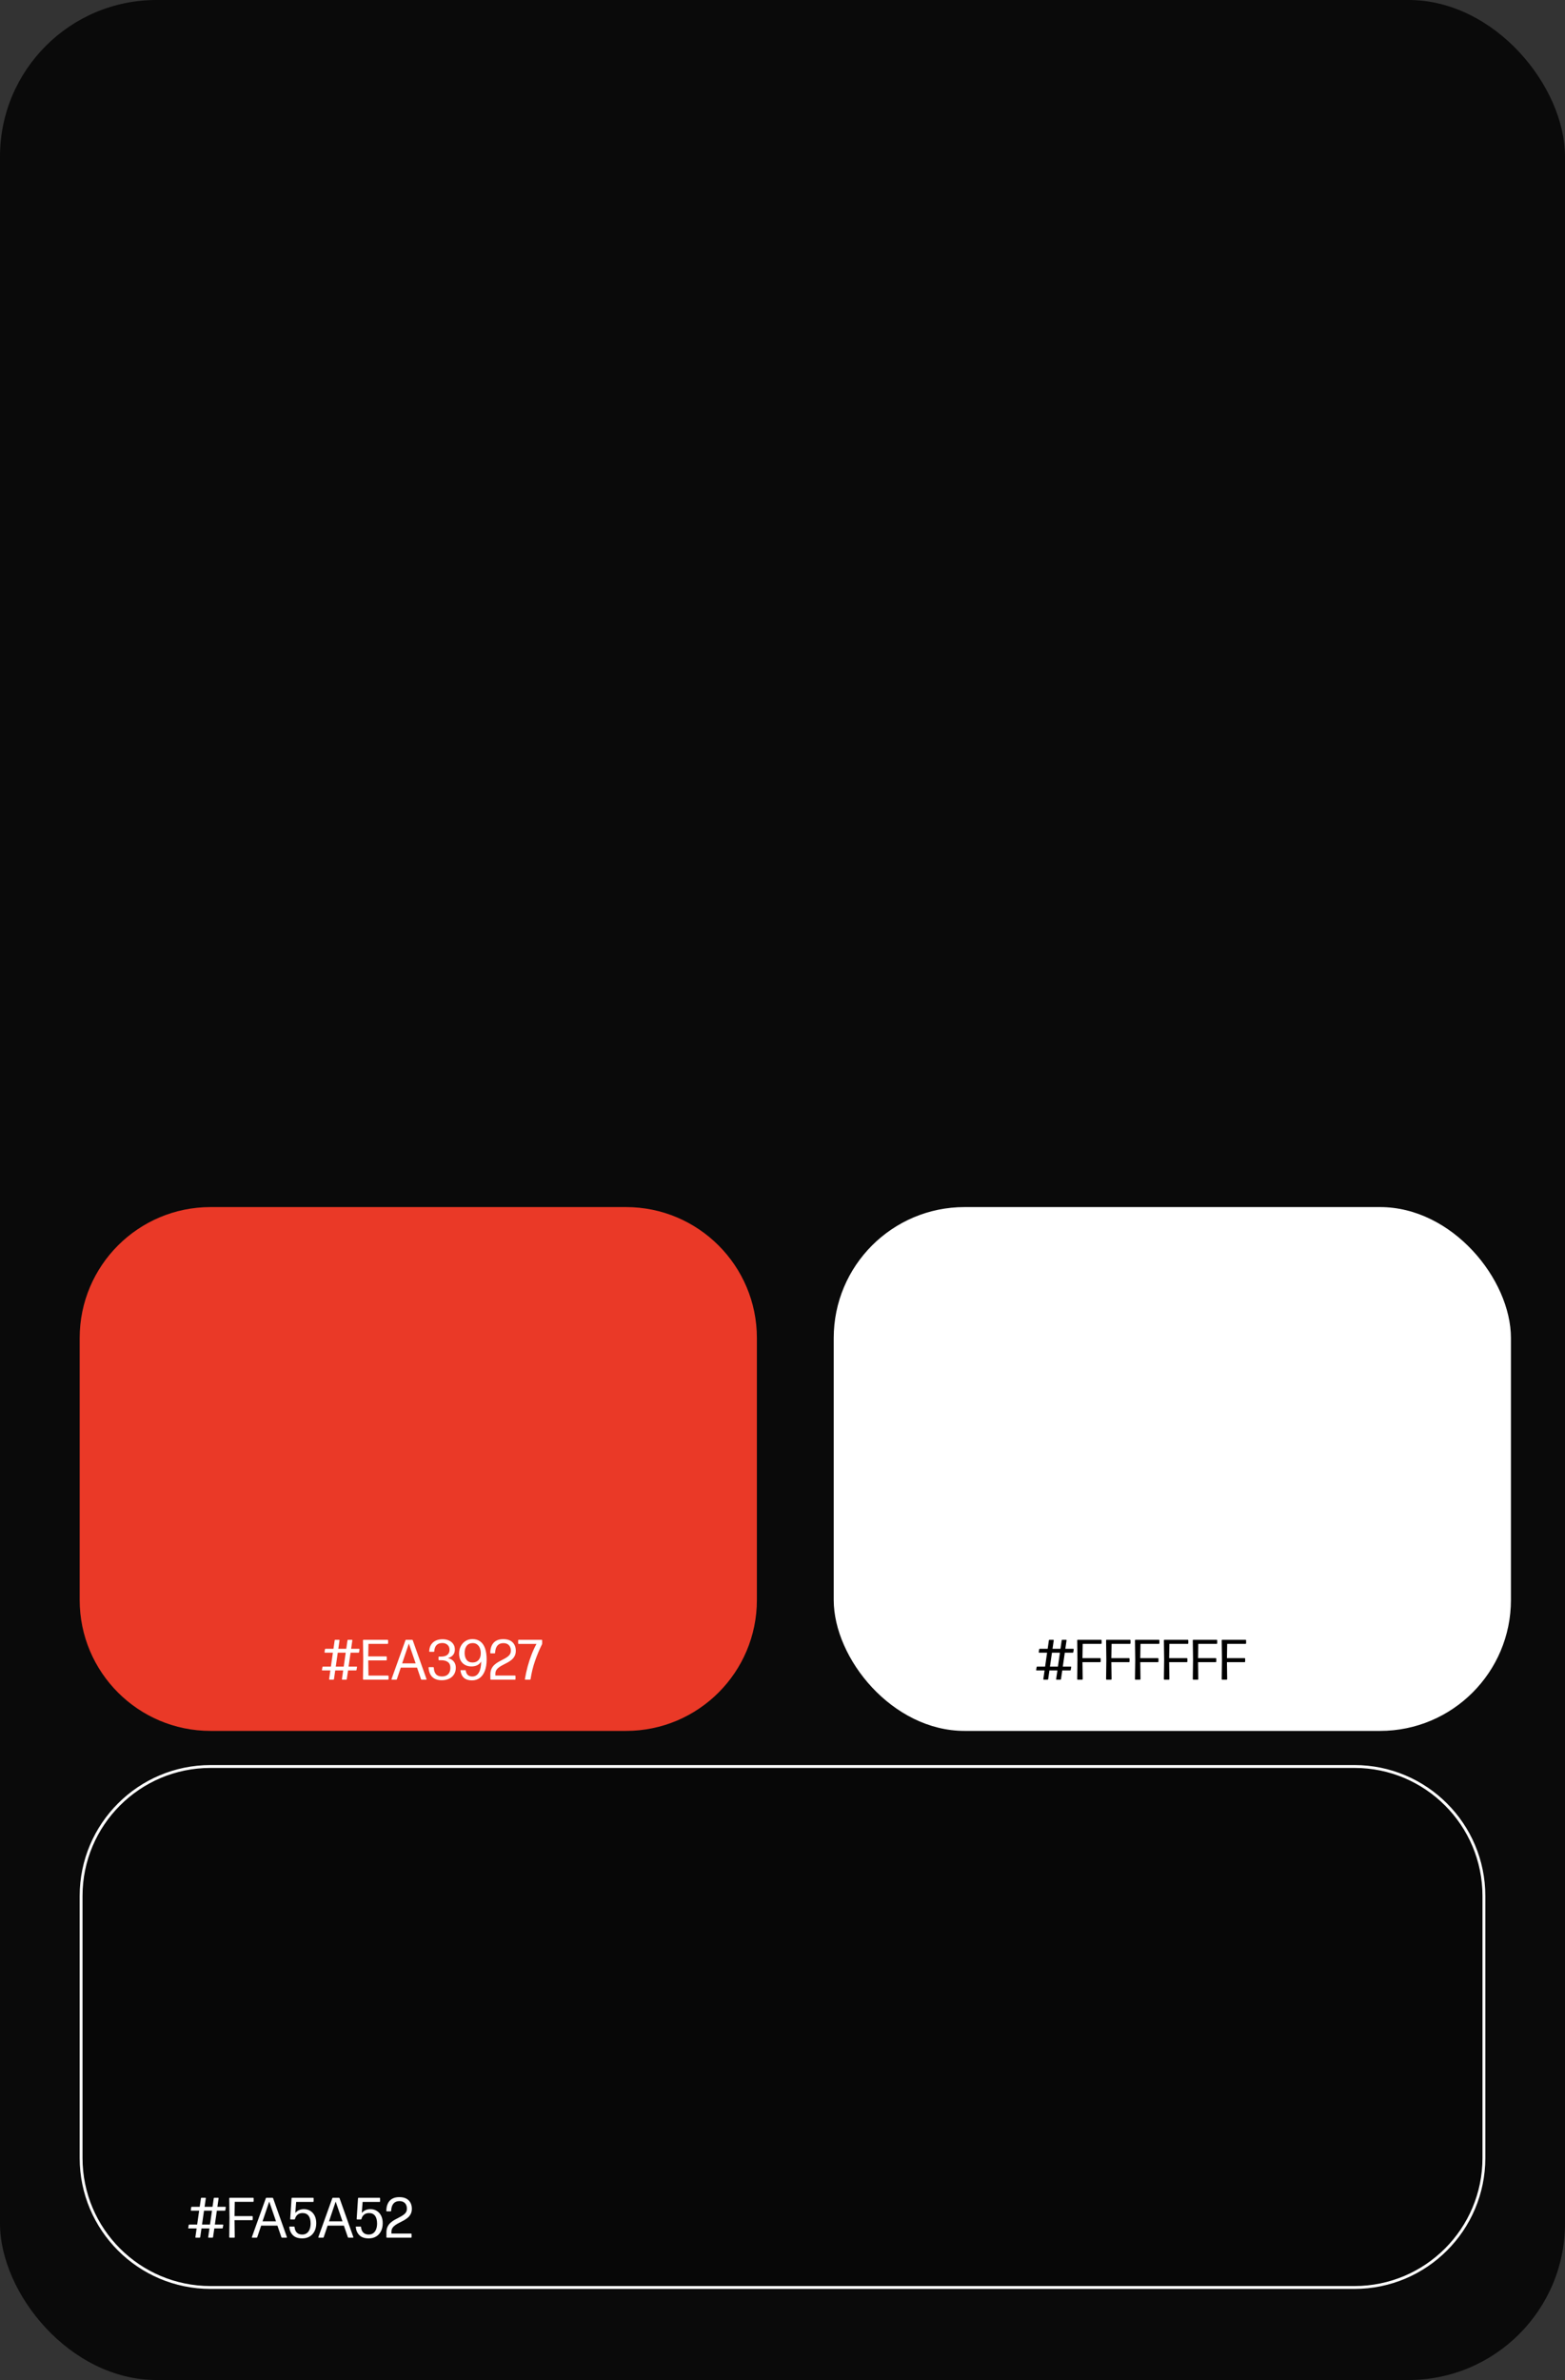<?xml version="1.0" encoding="UTF-8"?> <svg xmlns="http://www.w3.org/2000/svg" width="550" height="836" viewBox="0 0 550 836" fill="none"><rect x="0" y="0" width="550" height="836" fill="#333333" stroke="none"/><rect width="550" height="836" rx="55" fill="#0A0A0A"></rect><path d="M28 470C28 444.595 48.595 424 74 424H220C245.405 424 266 444.595 266 470V562C266 587.405 245.405 608 220 608H74C48.595 608 28 587.405 28 562V470Z" fill="#EA3927"></path><path d="M74 620.5H476C501.129 620.5 521.5 640.871 521.5 666V758C521.5 783.129 501.129 803.5 476 803.5H74C48.871 803.5 28.5 783.129 28.5 758V666C28.5 640.871 48.871 620.5 74 620.5Z" fill="#070707" stroke="white"></path><rect x="293" y="424" width="238" height="184" rx="46" fill="white"></rect><path d="M377.16 579.16C377.293 579.16 377.353 579.23 377.34 579.37L377.2 580.34C377.18 580.46 377.11 580.52 376.99 580.52H374.21L373.51 585.4H376.28C376.427 585.4 376.487 585.47 376.46 585.61L376.29 586.58C376.27 586.7 376.2 586.76 376.08 586.76H373.32L372.87 589.82C372.857 589.94 372.79 590 372.67 590H371.35C371.21 590 371.15 589.93 371.17 589.79L371.61 586.76H368.81L368.37 589.82C368.35 589.94 368.283 590 368.17 590H366.85C366.71 590 366.65 589.93 366.67 589.79L367.1 586.76H364.33C364.183 586.76 364.123 586.69 364.15 586.55L364.32 585.58C364.34 585.46 364.41 585.4 364.53 585.4H367.29L367.99 580.52H365.24C365.107 580.52 365.047 580.45 365.06 580.31L365.2 579.34C365.22 579.22 365.29 579.16 365.41 579.16H368.19L368.62 576.18C368.633 576.06 368.7 576 368.82 576H370.14C370.28 576 370.34 576.07 370.32 576.21L369.9 579.16H372.69L373.12 576.18C373.14 576.06 373.207 576 373.32 576H374.64C374.78 576 374.84 576.07 374.82 576.21L374.4 579.16H377.16ZM369 585.4H371.8L372.5 580.52H369.7L369 585.4ZM380.496 589.8C380.496 589.933 380.433 590 380.306 590H378.756C378.629 590 378.566 589.933 378.566 589.8L378.656 583.01L378.566 576.2C378.566 576.067 378.629 576 378.756 576H386.946C387.079 576 387.146 576.067 387.146 576.2V577.22C387.146 577.353 387.079 577.42 386.946 577.42H380.496L380.416 582.44H386.616C386.749 582.44 386.816 582.503 386.816 582.63V583.66C386.816 583.787 386.749 583.85 386.616 583.85H380.416L380.496 589.8ZM390.652 589.8C390.652 589.933 390.589 590 390.462 590H388.912C388.786 590 388.722 589.933 388.722 589.8L388.812 583.01L388.722 576.2C388.722 576.067 388.786 576 388.912 576H397.102C397.236 576 397.302 576.067 397.302 576.2V577.22C397.302 577.353 397.236 577.42 397.102 577.42H390.652L390.572 582.44H396.772C396.906 582.44 396.972 582.503 396.972 582.63V583.66C396.972 583.787 396.906 583.85 396.772 583.85H390.572L390.652 589.8ZM400.809 589.8C400.809 589.933 400.745 590 400.619 590H399.069C398.942 590 398.879 589.933 398.879 589.8L398.969 583.01L398.879 576.2C398.879 576.067 398.942 576 399.069 576H407.259C407.392 576 407.459 576.067 407.459 576.2V577.22C407.459 577.353 407.392 577.42 407.259 577.42H400.809L400.729 582.44H406.929C407.062 582.44 407.129 582.503 407.129 582.63V583.66C407.129 583.787 407.062 583.85 406.929 583.85H400.729L400.809 589.8ZM410.965 589.8C410.965 589.933 410.902 590 410.775 590H409.225C409.098 590 409.035 589.933 409.035 589.8L409.125 583.01L409.035 576.2C409.035 576.067 409.098 576 409.225 576H417.415C417.548 576 417.615 576.067 417.615 576.2V577.22C417.615 577.353 417.548 577.42 417.415 577.42H410.965L410.885 582.44H417.085C417.218 582.44 417.285 582.503 417.285 582.63V583.66C417.285 583.787 417.218 583.85 417.085 583.85H410.885L410.965 589.8ZM421.121 589.8C421.121 589.933 421.058 590 420.931 590H419.381C419.254 590 419.191 589.933 419.191 589.8L419.281 583.01L419.191 576.2C419.191 576.067 419.254 576 419.381 576H427.571C427.704 576 427.771 576.067 427.771 576.2V577.22C427.771 577.353 427.704 577.42 427.571 577.42H421.121L421.041 582.44H427.241C427.374 582.44 427.441 582.503 427.441 582.63V583.66C427.441 583.787 427.374 583.85 427.241 583.85H421.041L421.121 589.8ZM431.277 589.8C431.277 589.933 431.214 590 431.087 590H429.537C429.411 590 429.347 589.933 429.347 589.8L429.437 583.01L429.347 576.2C429.347 576.067 429.411 576 429.537 576H437.727C437.861 576 437.927 576.067 437.927 576.2V577.22C437.927 577.353 437.861 577.42 437.727 577.42H431.277L431.197 582.44H437.397C437.531 582.44 437.597 582.503 437.597 582.63V583.66C437.597 583.787 437.531 583.85 437.397 583.85H431.197L431.277 589.8Z" fill="black"></path><path d="M126.16 579.16C126.293 579.16 126.353 579.23 126.34 579.37L126.2 580.34C126.18 580.46 126.11 580.52 125.99 580.52H123.21L122.51 585.4H125.28C125.427 585.4 125.487 585.47 125.46 585.61L125.29 586.58C125.27 586.7 125.2 586.76 125.08 586.76H122.32L121.87 589.82C121.857 589.94 121.79 590 121.67 590H120.35C120.21 590 120.15 589.93 120.17 589.79L120.61 586.76H117.81L117.37 589.82C117.35 589.94 117.283 590 117.17 590H115.85C115.71 590 115.65 589.93 115.67 589.79L116.1 586.76H113.33C113.183 586.76 113.123 586.69 113.15 586.55L113.32 585.58C113.34 585.46 113.41 585.4 113.53 585.4H116.29L116.99 580.52H114.24C114.107 580.52 114.047 580.45 114.06 580.31L114.2 579.34C114.22 579.22 114.29 579.16 114.41 579.16H117.19L117.62 576.18C117.633 576.06 117.7 576 117.82 576H119.14C119.28 576 119.34 576.07 119.32 576.21L118.9 579.16H121.69L122.12 576.18C122.14 576.06 122.207 576 122.32 576H123.64C123.78 576 123.84 576.07 123.82 576.21L123.4 579.16H126.16ZM118 585.4H120.8L121.5 580.52H118.7L118 585.4ZM136.556 589.8C136.556 589.933 136.489 590 136.356 590H127.756C127.629 590 127.566 589.933 127.566 589.8L127.656 582.75L127.566 576.2C127.566 576.067 127.629 576 127.756 576H136.196C136.329 576 136.396 576.067 136.396 576.2V577.22C136.396 577.353 136.329 577.42 136.196 577.42H129.496L129.416 581.82H135.716C135.849 581.82 135.916 581.883 135.916 582.01V583.04C135.916 583.167 135.849 583.23 135.716 583.23H129.416L129.496 588.58H136.356C136.489 588.58 136.556 588.647 136.556 588.78V589.8ZM149.883 589.77C149.943 589.923 149.893 590 149.733 590H148.183C148.076 590 148.003 589.947 147.963 589.84L146.563 585.77H140.853L139.473 589.84C139.446 589.947 139.373 590 139.253 590H137.763C137.603 590 137.55 589.923 137.603 589.77L142.493 576.16C142.526 576.053 142.596 576 142.703 576H144.833C144.94 576 145.013 576.053 145.053 576.16L149.883 589.77ZM143.683 577.32L141.333 584.27H146.073L143.683 577.32ZM155.281 590.2C153.848 590.2 152.738 589.83 151.951 589.09C151.171 588.343 150.728 587.247 150.621 585.8C150.608 585.667 150.671 585.6 150.811 585.6H152.251C152.378 585.6 152.445 585.667 152.451 585.8C152.498 586.78 152.751 587.54 153.211 588.08C153.678 588.613 154.381 588.877 155.321 588.87C155.968 588.87 156.511 588.747 156.951 588.5C157.391 588.247 157.721 587.893 157.941 587.44C158.161 586.987 158.275 586.46 158.281 585.86C158.295 584.967 158.021 584.297 157.461 583.85C156.901 583.397 156.065 583.17 154.951 583.17H154.321C154.188 583.17 154.121 583.107 154.121 582.98V582.09C154.121 581.963 154.188 581.9 154.321 581.9H154.951C155.978 581.9 156.741 581.687 157.241 581.26C157.741 580.833 157.991 580.263 157.991 579.55C157.991 578.79 157.751 578.197 157.271 577.77C156.798 577.343 156.198 577.13 155.471 577.13C153.705 577.13 152.755 578.09 152.621 580.01C152.615 580.143 152.548 580.21 152.421 580.21H151.031C150.891 580.21 150.828 580.143 150.841 580.01C150.888 579.09 151.111 578.32 151.511 577.7C151.918 577.073 152.465 576.6 153.151 576.28C153.838 575.96 154.638 575.8 155.551 575.8C156.371 575.8 157.105 575.943 157.751 576.23C158.398 576.517 158.908 576.93 159.281 577.47C159.661 578.003 159.851 578.647 159.851 579.4C159.851 579.96 159.748 580.44 159.541 580.84C159.335 581.24 159.048 581.573 158.681 581.84C158.315 582.1 157.898 582.303 157.431 582.45C158.311 582.637 158.991 583.027 159.471 583.62C159.951 584.207 160.191 584.943 160.191 585.83C160.191 586.717 159.981 587.49 159.561 588.15C159.148 588.803 158.571 589.31 157.831 589.67C157.091 590.023 156.241 590.2 155.281 590.2ZM165.876 590.25C164.69 590.25 163.756 589.963 163.076 589.39C162.403 588.81 161.993 587.97 161.846 586.87C161.833 586.73 161.893 586.66 162.026 586.66H163.486C163.613 586.66 163.683 586.723 163.696 586.85C163.776 587.483 164.01 587.983 164.396 588.35C164.783 588.71 165.32 588.89 166.006 588.89C167 588.89 167.763 588.427 168.296 587.5C168.83 586.573 169.096 585.28 169.096 583.62C168.783 584.18 168.333 584.61 167.746 584.91C167.166 585.203 166.483 585.35 165.696 585.35C164.83 585.35 164.07 585.17 163.416 584.81C162.763 584.45 162.253 583.933 161.886 583.26C161.526 582.58 161.346 581.773 161.346 580.84C161.346 579.867 161.546 578.997 161.946 578.23C162.346 577.463 162.9 576.86 163.606 576.42C164.313 575.973 165.13 575.75 166.056 575.75C167.09 575.75 167.976 576.01 168.716 576.53C169.463 577.05 170.033 577.84 170.426 578.9C170.826 579.96 171.026 581.3 171.026 582.92C171.026 584.48 170.816 585.807 170.396 586.9C169.976 587.993 169.38 588.827 168.606 589.4C167.84 589.967 166.93 590.25 165.876 590.25ZM166.056 583.97C166.963 583.97 167.673 583.683 168.186 583.11C168.706 582.53 168.966 581.733 168.966 580.72C168.966 580.047 168.856 579.44 168.636 578.9C168.416 578.36 168.093 577.933 167.666 577.62C167.246 577.307 166.736 577.15 166.136 577.15C165.236 577.15 164.536 577.46 164.036 578.08C163.536 578.7 163.286 579.553 163.286 580.64C163.293 581.647 163.53 582.453 163.996 583.06C164.463 583.667 165.15 583.97 166.056 583.97ZM181.173 589.8C181.173 589.933 181.109 590 180.983 590H172.523C172.396 590 172.333 589.933 172.333 589.8V588.18C172.333 587.407 172.463 586.747 172.723 586.2C172.983 585.647 173.326 585.177 173.753 584.79C174.179 584.403 174.649 584.063 175.163 583.77C175.676 583.477 176.186 583.203 176.693 582.95C177.206 582.697 177.676 582.43 178.103 582.15C178.529 581.87 178.873 581.55 179.133 581.19C179.393 580.83 179.523 580.39 179.523 579.87C179.536 579.35 179.446 578.887 179.253 578.48C179.059 578.067 178.763 577.743 178.363 577.51C177.963 577.277 177.456 577.163 176.843 577.17C175.976 577.17 175.296 577.46 174.803 578.04C174.316 578.613 174.049 579.453 174.003 580.56C173.996 580.693 173.929 580.76 173.803 580.76H172.493C172.359 580.76 172.296 580.693 172.303 580.56C172.336 579.013 172.739 577.83 173.513 577.01C174.286 576.183 175.403 575.77 176.863 575.77C178.283 575.77 179.366 576.133 180.113 576.86C180.866 577.58 181.253 578.567 181.273 579.82C181.273 580.533 181.143 581.147 180.883 581.66C180.623 582.167 180.279 582.603 179.853 582.97C179.426 583.33 178.956 583.653 178.443 583.94C177.936 584.22 177.426 584.487 176.913 584.74C176.399 584.993 175.929 585.267 175.503 585.56C175.083 585.847 174.743 586.18 174.483 586.56C174.223 586.94 174.093 587.397 174.093 587.93V588.56H180.983C181.109 588.56 181.173 588.627 181.173 588.76V589.8ZM186.46 589.82C186.44 589.94 186.37 590 186.25 590H184.65C184.517 590 184.457 589.93 184.47 589.79C184.724 588.317 185.04 586.863 185.42 585.43C185.807 583.997 186.26 582.607 186.78 581.26C187.3 579.913 187.887 578.64 188.54 577.44H182.3C182.167 577.44 182.1 577.373 182.1 577.24V576.2C182.1 576.067 182.167 576 182.3 576H190.34C190.474 576 190.54 576.067 190.54 576.2V577.32C190.54 577.4 190.524 577.477 190.49 577.55C189.57 579.397 188.754 581.343 188.04 583.39C187.327 585.43 186.8 587.573 186.46 589.82Z" fill="white"></path><path d="M79.16 775.16C79.293 775.16 79.353 775.23 79.34 775.37L79.2 776.34C79.18 776.46 79.11 776.52 78.99 776.52H76.21L75.51 781.4H78.28C78.427 781.4 78.487 781.47 78.46 781.61L78.29 782.58C78.27 782.7 78.2 782.76 78.08 782.76H75.32L74.87 785.82C74.857 785.94 74.79 786 74.67 786H73.35C73.21 786 73.15 785.93 73.17 785.79L73.61 782.76H70.81L70.37 785.82C70.35 785.94 70.283 786 70.17 786H68.85C68.71 786 68.65 785.93 68.67 785.79L69.1 782.76H66.33C66.183 782.76 66.123 782.69 66.15 782.55L66.32 781.58C66.34 781.46 66.41 781.4 66.53 781.4H69.29L69.99 776.52H67.24C67.107 776.52 67.047 776.45 67.06 776.31L67.2 775.34C67.22 775.22 67.29 775.16 67.41 775.16H70.19L70.62 772.18C70.633 772.06 70.7 772 70.82 772H72.14C72.28 772 72.34 772.07 72.32 772.21L71.9 775.16H74.69L75.12 772.18C75.14 772.06 75.207 772 75.32 772H76.64C76.78 772 76.84 772.07 76.82 772.21L76.4 775.16H79.16ZM71 781.4H73.8L74.5 776.52H71.7L71 781.4ZM82.496 785.8C82.496 785.933 82.433 786 82.306 786H80.756C80.629 786 80.566 785.933 80.566 785.8L80.656 779.01L80.566 772.2C80.566 772.067 80.629 772 80.756 772H88.946C89.079 772 89.146 772.067 89.146 772.2V773.22C89.146 773.353 89.079 773.42 88.946 773.42H82.496L82.416 778.44H88.616C88.749 778.44 88.816 778.503 88.816 778.63V779.66C88.816 779.787 88.749 779.85 88.616 779.85H82.416L82.496 785.8ZM100.813 785.77C100.873 785.923 100.823 786 100.663 786H99.113C99.006 786 98.933 785.947 98.893 785.84L97.493 781.77H91.783L90.403 785.84C90.376 785.947 90.303 786 90.183 786H88.693C88.533 786 88.48 785.923 88.533 785.77L93.423 772.16C93.456 772.053 93.526 772 93.633 772H95.763C95.87 772 95.943 772.053 95.983 772.16L100.813 785.77ZM94.613 773.32L92.263 780.27H97.003L94.613 773.32ZM106.241 786.26C104.828 786.26 103.744 785.903 102.991 785.19C102.244 784.47 101.804 783.517 101.671 782.33C101.651 782.19 101.711 782.12 101.851 782.12H103.331C103.451 782.12 103.518 782.183 103.531 782.31C103.571 782.823 103.698 783.277 103.911 783.67C104.124 784.063 104.424 784.37 104.811 784.59C105.204 784.803 105.678 784.91 106.231 784.91C106.831 784.91 107.351 784.757 107.791 784.45C108.231 784.143 108.568 783.7 108.801 783.12C109.041 782.54 109.161 781.843 109.161 781.03C109.161 779.837 108.918 778.927 108.431 778.3C107.951 777.673 107.258 777.36 106.351 777.36C105.631 777.36 105.048 777.543 104.601 777.91C104.154 778.27 103.844 778.777 103.671 779.43C103.644 779.543 103.574 779.6 103.461 779.6H102.181C102.041 779.6 101.978 779.533 101.991 779.4L102.461 772.19C102.468 772.063 102.534 772 102.661 772H110.031C110.158 772 110.221 772.067 110.221 772.2V773.24C110.221 773.373 110.158 773.44 110.031 773.44H104.081L103.781 777.31C104.161 776.883 104.598 776.557 105.091 776.33C105.584 776.103 106.164 775.99 106.831 775.99C107.658 775.99 108.394 776.19 109.041 776.59C109.694 776.983 110.208 777.55 110.581 778.29C110.954 779.023 111.141 779.9 111.141 780.92C111.141 782.013 110.934 782.96 110.521 783.76C110.114 784.553 109.541 785.17 108.801 785.61C108.061 786.043 107.208 786.26 106.241 786.26ZM124.172 785.77C124.232 785.923 124.182 786 124.022 786H122.472C122.366 786 122.292 785.947 122.252 785.84L120.852 781.77H115.142L113.762 785.84C113.736 785.947 113.662 786 113.542 786H112.052C111.892 786 111.839 785.923 111.892 785.77L116.782 772.16C116.816 772.053 116.886 772 116.992 772H119.122C119.229 772 119.302 772.053 119.342 772.16L124.172 785.77ZM117.972 773.32L115.622 780.27H120.362L117.972 773.32ZM129.6 786.26C128.187 786.26 127.104 785.903 126.35 785.19C125.604 784.47 125.164 783.517 125.03 782.33C125.01 782.19 125.07 782.12 125.21 782.12H126.69C126.81 782.12 126.877 782.183 126.89 782.31C126.93 782.823 127.057 783.277 127.27 783.67C127.484 784.063 127.784 784.37 128.17 784.59C128.564 784.803 129.037 784.91 129.59 784.91C130.19 784.91 130.71 784.757 131.15 784.45C131.59 784.143 131.927 783.7 132.16 783.12C132.4 782.54 132.52 781.843 132.52 781.03C132.52 779.837 132.277 778.927 131.79 778.3C131.31 777.673 130.617 777.36 129.71 777.36C128.99 777.36 128.407 777.543 127.96 777.91C127.514 778.27 127.204 778.777 127.03 779.43C127.004 779.543 126.934 779.6 126.82 779.6H125.54C125.4 779.6 125.337 779.533 125.35 779.4L125.82 772.19C125.827 772.063 125.894 772 126.02 772H133.39C133.517 772 133.58 772.067 133.58 772.2V773.24C133.58 773.373 133.517 773.44 133.39 773.44H127.44L127.14 777.31C127.52 776.883 127.957 776.557 128.45 776.33C128.944 776.103 129.524 775.99 130.19 775.99C131.017 775.99 131.754 776.19 132.4 776.59C133.054 776.983 133.567 777.55 133.94 778.29C134.314 779.023 134.5 779.9 134.5 780.92C134.5 782.013 134.294 782.96 133.88 783.76C133.474 784.553 132.9 785.17 132.16 785.61C131.42 786.043 130.567 786.26 129.6 786.26ZM144.642 785.8C144.642 785.933 144.578 786 144.452 786H135.992C135.865 786 135.802 785.933 135.802 785.8V784.18C135.802 783.407 135.932 782.747 136.192 782.2C136.452 781.647 136.795 781.177 137.222 780.79C137.648 780.403 138.118 780.063 138.632 779.77C139.145 779.477 139.655 779.203 140.162 778.95C140.675 778.697 141.145 778.43 141.572 778.15C141.998 777.87 142.342 777.55 142.602 777.19C142.862 776.83 142.992 776.39 142.992 775.87C143.005 775.35 142.915 774.887 142.722 774.48C142.528 774.067 142.232 773.743 141.832 773.51C141.432 773.277 140.925 773.163 140.312 773.17C139.445 773.17 138.765 773.46 138.272 774.04C137.785 774.613 137.518 775.453 137.472 776.56C137.465 776.693 137.398 776.76 137.272 776.76H135.962C135.828 776.76 135.765 776.693 135.772 776.56C135.805 775.013 136.208 773.83 136.982 773.01C137.755 772.183 138.872 771.77 140.332 771.77C141.752 771.77 142.835 772.133 143.582 772.86C144.335 773.58 144.722 774.567 144.742 775.82C144.742 776.533 144.612 777.147 144.352 777.66C144.092 778.167 143.748 778.603 143.322 778.97C142.895 779.33 142.425 779.653 141.912 779.94C141.405 780.22 140.895 780.487 140.382 780.74C139.868 780.993 139.398 781.267 138.972 781.56C138.552 781.847 138.212 782.18 137.952 782.56C137.692 782.94 137.562 783.397 137.562 783.93V784.56H144.452C144.578 784.56 144.642 784.627 144.642 784.76V785.8Z" fill="white"></path></svg> 